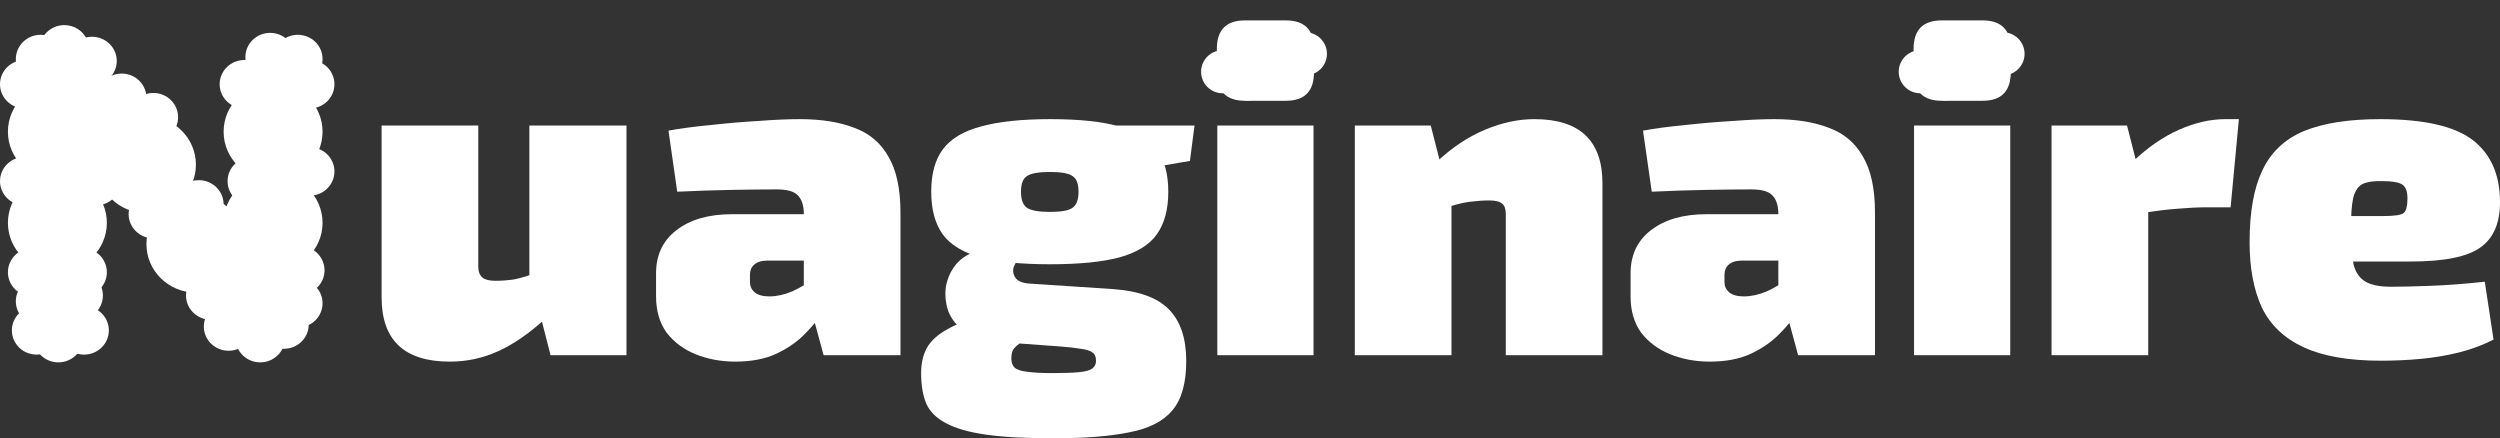 <svg width="308" height="54" viewBox="0 0 308 54" fill="none" xmlns="http://www.w3.org/2000/svg">
<rect x="0" y="0" width="308" height="54" fill="#333333" stroke="none"/>
<path d="M58.923 15.47V32.84C58.923 33.443 59.093 33.896 59.434 34.198C59.774 34.462 60.303 34.594 61.021 34.594C61.778 34.594 62.553 34.537 63.346 34.424C64.14 34.273 65.18 33.953 66.465 33.462L67.146 39.29C65.218 41.062 63.309 42.383 61.418 43.25C59.528 44.118 57.524 44.551 55.407 44.551C49.812 44.551 47.014 41.911 47.014 36.631V15.47H58.923ZM77.183 15.47V43.759H67.826L66.352 37.989L65.218 37.309V15.47H77.183Z" fill="white"/>
<path d="M98.519 14.678C101.203 14.678 103.452 15.037 105.267 15.753C107.119 16.432 108.518 17.62 109.463 19.318C110.446 20.977 110.938 23.278 110.938 26.22V43.759H101.468L99.823 37.706L99.029 36.574V26.164C98.991 25.183 98.727 24.466 98.235 24.014C97.781 23.561 96.931 23.335 95.683 23.335C94.209 23.335 92.394 23.354 90.239 23.391C88.122 23.429 85.854 23.505 83.434 23.618L82.357 16.093C83.793 15.829 85.495 15.602 87.461 15.414C89.464 15.188 91.449 15.018 93.415 14.905C95.381 14.754 97.082 14.678 98.519 14.678ZM106.344 26.39L106.288 32.104H94.549C93.831 32.104 93.283 32.274 92.905 32.614C92.564 32.915 92.394 33.33 92.394 33.858V34.764C92.394 35.254 92.583 35.669 92.961 36.008C93.377 36.348 93.982 36.517 94.776 36.517C95.683 36.517 96.628 36.31 97.611 35.895C98.594 35.443 99.54 34.877 100.447 34.198C101.354 33.519 102.129 32.821 102.772 32.104V35.725C102.507 36.367 102.091 37.178 101.524 38.158C100.957 39.139 100.182 40.12 99.199 41.1C98.254 42.081 97.063 42.911 95.627 43.59C94.228 44.231 92.546 44.551 90.58 44.551C88.841 44.551 87.215 44.25 85.703 43.646C84.228 43.043 83.037 42.156 82.13 40.987C81.261 39.78 80.826 38.29 80.826 36.517V33.689C80.826 31.425 81.657 29.653 83.321 28.37C85.022 27.05 87.309 26.39 90.183 26.39H106.344Z" fill="white"/>
<path d="M129.416 14.678C132.969 14.678 135.805 14.98 137.922 15.584C140.039 16.149 141.57 17.092 142.515 18.413C143.46 19.695 143.933 21.43 143.933 23.618C143.933 25.805 143.46 27.559 142.515 28.879C141.608 30.162 140.077 31.105 137.922 31.708C135.805 32.274 132.951 32.557 129.359 32.557C125.805 32.557 122.951 32.274 120.796 31.708C118.641 31.105 117.091 30.162 116.146 28.879C115.201 27.559 114.728 25.805 114.728 23.618C114.728 21.43 115.201 19.695 116.146 18.413C117.129 17.092 118.698 16.149 120.853 15.584C123.008 14.98 125.862 14.678 129.416 14.678ZM129.359 21.185C127.96 21.185 127.015 21.355 126.524 21.694C126.032 21.996 125.786 22.637 125.786 23.618C125.786 24.598 126.032 25.259 126.524 25.598C127.015 25.937 127.96 26.107 129.359 26.107C130.758 26.107 131.684 25.937 132.138 25.598C132.629 25.259 132.875 24.598 132.875 23.618C132.875 22.637 132.629 21.996 132.138 21.694C131.684 21.355 130.758 21.185 129.359 21.185ZM147.165 15.47L146.598 19.827L138.659 21.185L136.561 15.47H147.165ZM120.342 30.973L125.843 31.935C125.427 32.01 125.125 32.293 124.936 32.783C124.747 33.236 124.785 33.689 125.049 34.141C125.314 34.594 125.881 34.858 126.75 34.933L137.071 35.612C140.323 35.839 142.648 36.687 144.046 38.158C145.445 39.592 146.145 41.704 146.145 44.495C146.145 47.173 145.578 49.191 144.443 50.549C143.309 51.907 141.532 52.812 139.113 53.264C136.731 53.755 133.612 54 129.756 54C126.353 54 123.594 53.849 121.477 53.547C119.36 53.246 117.715 52.774 116.543 52.133C115.371 51.529 114.558 50.718 114.105 49.7C113.689 48.682 113.481 47.437 113.481 45.966C113.481 44.797 113.708 43.778 114.161 42.911C114.653 42.005 115.522 41.213 116.77 40.535C118.017 39.818 119.794 39.196 122.1 38.667L126.977 37.592L130.833 39.063L129.019 40.025C127.885 40.817 126.996 41.421 126.354 41.836C125.711 42.213 125.257 42.552 124.993 42.854C124.728 43.118 124.596 43.552 124.596 44.156C124.596 44.646 124.728 45.023 124.993 45.287C125.295 45.551 125.805 45.721 126.524 45.796C127.28 45.909 128.3 45.966 129.586 45.966C131.022 45.966 132.138 45.928 132.932 45.853C133.726 45.777 134.274 45.627 134.576 45.4C134.879 45.174 135.03 44.853 135.03 44.438C135.03 43.948 134.879 43.608 134.576 43.42C134.274 43.194 133.782 43.043 133.102 42.967C132.459 42.854 131.627 42.76 130.607 42.684L122.894 42.119C121.193 41.968 119.851 41.553 118.868 40.874C117.885 40.157 117.205 39.309 116.827 38.328C116.486 37.309 116.392 36.291 116.543 35.273C116.732 34.254 117.148 33.349 117.791 32.557C118.471 31.765 119.322 31.237 120.342 30.973Z" fill="white"/>
<path d="M161.825 15.47V43.759H149.973V15.47H161.825ZM158.423 2.514C160.729 2.514 161.882 3.683 161.882 6.022V8.907C161.882 11.246 160.729 12.415 158.423 12.415H153.376C151.07 12.415 149.917 11.246 149.917 8.907V6.022C149.917 3.683 151.07 2.514 153.376 2.514H158.423Z" fill="white"/>
<path d="M189.03 14.678C194.625 14.678 197.423 17.319 197.423 22.599V43.759H185.514V26.39C185.514 25.749 185.363 25.315 185.061 25.089C184.758 24.825 184.229 24.693 183.473 24.693C182.754 24.693 181.942 24.749 181.034 24.862C180.165 24.976 179.012 25.277 177.575 25.768L177.008 19.94C178.898 18.167 180.883 16.847 182.962 15.98C185.042 15.112 187.064 14.678 189.03 14.678ZM176.271 15.47L177.745 21.241L178.823 21.92V43.759H166.914V15.47H176.271Z" fill="white"/>
<path d="M218.58 14.678C221.264 14.678 223.514 15.037 225.329 15.753C227.181 16.432 228.58 17.62 229.525 19.318C230.508 20.977 230.999 23.278 230.999 26.22V43.759H221.529L219.885 37.706L219.091 36.574V26.164C219.053 25.183 218.788 24.466 218.297 24.014C217.843 23.561 216.992 23.335 215.745 23.335C214.27 23.335 212.456 23.354 210.301 23.391C208.184 23.429 205.915 23.505 203.496 23.618L202.418 16.093C203.855 15.829 205.556 15.602 207.522 15.414C209.526 15.188 211.511 15.018 213.477 14.905C215.442 14.754 217.144 14.678 218.58 14.678ZM226.406 26.39L226.349 32.104H214.611C213.892 32.104 213.344 32.274 212.966 32.614C212.626 32.915 212.456 33.33 212.456 33.858V34.764C212.456 35.254 212.645 35.669 213.023 36.008C213.439 36.348 214.044 36.517 214.838 36.517C215.745 36.517 216.69 36.31 217.673 35.895C218.656 35.443 219.601 34.877 220.508 34.198C221.416 33.519 222.191 32.821 222.833 32.104V35.725C222.569 36.367 222.153 37.178 221.586 38.158C221.019 39.139 220.244 40.12 219.261 41.1C218.316 42.081 217.125 42.911 215.688 43.59C214.289 44.231 212.607 44.551 210.641 44.551C208.902 44.551 207.276 44.25 205.764 43.646C204.29 43.043 203.099 42.156 202.192 40.987C201.322 39.78 200.887 38.29 200.887 36.517V33.689C200.887 31.425 201.719 29.653 203.383 28.37C205.084 27.05 207.371 26.39 210.244 26.39H226.406Z" fill="white"/>
<path d="M247.663 15.47V43.759H235.811V15.47H247.663ZM244.26 2.514C246.566 2.514 247.719 3.683 247.719 6.022V8.907C247.719 11.246 246.566 12.415 244.26 12.415H239.213C236.907 12.415 235.754 11.246 235.754 8.907V6.022C235.754 3.683 236.907 2.514 239.213 2.514H244.26Z" fill="white"/>
<path d="M262.051 15.47L263.526 21.241L264.66 21.92V43.759H252.751V15.47H262.051ZM275.831 14.678L274.811 25.541H271.805C270.784 25.541 269.631 25.598 268.346 25.711C267.098 25.787 265.454 25.994 263.412 26.333L262.732 19.94C264.584 18.167 266.494 16.847 268.459 15.98C270.425 15.112 272.334 14.678 274.187 14.678H275.831Z" fill="white"/>
<path d="M293.255 14.678C298.585 14.678 302.366 15.527 304.596 17.224C306.827 18.922 307.961 21.43 307.999 24.749C308.036 27.39 307.243 29.294 305.617 30.464C304.029 31.633 301.156 32.218 296.997 32.218H281.743V26.616H293.652C294.937 26.616 295.75 26.503 296.09 26.277C296.43 26.013 296.6 25.409 296.6 24.466C296.6 23.561 296.374 22.977 295.92 22.712C295.466 22.448 294.691 22.316 293.595 22.316C292.498 22.279 291.667 22.392 291.1 22.656C290.533 22.92 290.136 23.505 289.909 24.41C289.72 25.277 289.625 26.654 289.625 28.54C289.625 30.275 289.739 31.633 289.966 32.614C290.23 33.594 290.722 34.292 291.44 34.707C292.158 35.122 293.217 35.329 294.616 35.329C295.75 35.329 297.338 35.292 299.379 35.216C301.458 35.141 303.708 34.971 306.127 34.707L307.205 41.836C305.882 42.515 304.464 43.043 302.952 43.42C301.439 43.797 299.871 44.061 298.245 44.212C296.657 44.363 295.013 44.438 293.311 44.438C289.38 44.438 286.223 43.891 283.841 42.798C281.459 41.704 279.739 40.082 278.681 37.932C277.66 35.744 277.15 33.047 277.15 29.841C277.15 26.107 277.679 23.146 278.737 20.959C279.796 18.733 281.497 17.13 283.841 16.149C286.223 15.169 289.361 14.678 293.255 14.678Z" fill="white"/>
<path d="M239.237 8.84C239.237 10.305 238.047 11.492 236.579 11.492C235.111 11.492 233.921 10.305 233.921 8.84C233.921 7.376 235.111 6.188 236.579 6.188C238.047 6.188 239.237 7.376 239.237 8.84Z" fill="white"/>
<path d="M242.338 9.724C242.338 11.189 241.148 12.376 239.68 12.376C238.212 12.376 237.022 11.189 237.022 9.724C237.022 8.26 238.212 7.072 239.68 7.072C241.148 7.072 242.338 8.26 242.338 9.724Z" fill="white"/>
<path d="M242.338 6.188C242.338 7.653 241.148 8.84 239.68 8.84C238.212 8.84 237.022 7.653 237.022 6.188C237.022 4.723 238.212 3.536 239.68 3.536C241.148 3.536 242.338 4.723 242.338 6.188Z" fill="white"/>
<path d="M245.44 8.398C245.44 9.863 244.249 11.05 242.781 11.05C241.313 11.05 240.123 9.863 240.123 8.398C240.123 6.934 241.313 5.746 242.781 5.746C244.249 5.746 245.44 6.934 245.44 8.398Z" fill="white"/>
<path d="M245.883 5.746C245.883 7.211 244.692 8.398 243.224 8.398C241.756 8.398 240.566 7.211 240.566 5.746C240.566 4.281 241.756 3.094 243.224 3.094C244.692 3.094 245.883 4.281 245.883 5.746Z" fill="white"/>
<path d="M247.655 9.282C247.655 10.747 246.465 11.934 244.996 11.934C243.528 11.934 242.338 10.747 242.338 9.282C242.338 7.818 243.528 6.63 244.996 6.63C246.465 6.63 247.655 7.818 247.655 9.282Z" fill="white"/>
<path d="M249.427 6.63C249.427 8.095 248.237 9.282 246.769 9.282C245.301 9.282 244.11 8.095 244.11 6.63C244.11 5.166 245.301 3.978 246.769 3.978C248.237 3.978 249.427 5.166 249.427 6.63Z" fill="white"/>
<path d="M153.289 8.84C153.289 10.305 152.099 11.492 150.631 11.492C149.163 11.492 147.973 10.305 147.973 8.84C147.973 7.376 149.163 6.188 150.631 6.188C152.099 6.188 153.289 7.376 153.289 8.84Z" fill="white"/>
<path d="M156.39 9.724C156.39 11.189 155.2 12.376 153.732 12.376C152.264 12.376 151.074 11.189 151.074 9.724C151.074 8.26 152.264 7.072 153.732 7.072C155.2 7.072 156.39 8.26 156.39 9.724Z" fill="white"/>
<path d="M156.39 6.188C156.39 7.653 155.2 8.84 153.732 8.84C152.264 8.84 151.074 7.653 151.074 6.188C151.074 4.723 152.264 3.536 153.732 3.536C155.2 3.536 156.39 4.723 156.39 6.188Z" fill="white"/>
<path d="M159.491 8.398C159.491 9.863 158.301 11.05 156.833 11.05C155.365 11.05 154.175 9.863 154.175 8.398C154.175 6.934 155.365 5.746 156.833 5.746C158.301 5.746 159.491 6.934 159.491 8.398Z" fill="white"/>
<path d="M159.934 5.746C159.934 7.211 158.744 8.398 157.276 8.398C155.808 8.398 154.618 7.211 154.618 5.746C154.618 4.281 155.808 3.094 157.276 3.094C158.744 3.094 159.934 4.281 159.934 5.746Z" fill="white"/>
<path d="M161.707 9.282C161.707 10.747 160.516 11.934 159.048 11.934C157.58 11.934 156.39 10.747 156.39 9.282C156.39 7.818 157.58 6.63 159.048 6.63C160.516 6.63 161.707 7.818 161.707 9.282Z" fill="white"/>
<path d="M163.479 6.63C163.479 8.095 162.289 9.282 160.82 9.282C159.352 9.282 158.162 8.095 158.162 6.63C158.162 5.166 159.352 3.978 160.82 3.978C162.289 3.978 163.479 5.166 163.479 6.63Z" fill="white"/>
<path d="M13.165 27.451C13.165 30.748 10.436 33.42 7.07 33.42C3.704 33.42 0.975 30.748 0.975 27.451C0.975 24.154 3.704 21.481 7.07 21.481C10.436 21.481 13.165 24.154 13.165 27.451Z" fill="white"/>
<path d="M13.165 16.227C13.165 19.524 10.436 22.197 7.07 22.197C3.704 22.197 0.975 19.524 0.975 16.227C0.975 12.931 3.704 10.258 7.07 10.258C10.436 10.258 13.165 12.931 13.165 16.227Z" fill="white"/>
<path d="M24.136 20.287C24.136 23.584 21.407 26.257 18.041 26.257C14.675 26.257 11.946 23.584 11.946 20.287C11.946 16.99 14.675 14.317 18.041 14.317C21.407 14.317 24.136 16.99 24.136 20.287Z" fill="white"/>
<path d="M30.231 30.077C30.231 33.374 27.502 36.047 24.136 36.047C20.77 36.047 18.041 33.374 18.041 30.077C18.041 26.78 20.77 24.108 24.136 24.108C27.502 24.108 30.231 26.78 30.231 30.077Z" fill="white"/>
<path d="M39.739 27.451C39.739 30.748 37.01 33.42 33.644 33.42C30.278 33.42 27.549 30.748 27.549 27.451C27.549 24.154 30.278 21.481 33.644 21.481C37.01 21.481 39.739 24.154 39.739 27.451Z" fill="white"/>
<path d="M39.739 16.227C39.739 19.524 37.01 22.197 33.644 22.197C30.278 22.197 27.549 19.524 27.549 16.227C27.549 12.931 30.278 10.258 33.644 10.258C37.01 10.258 39.739 12.931 39.739 16.227Z" fill="white"/>
<path d="M8.045 7.273C8.045 8.921 6.681 10.258 4.998 10.258C3.315 10.258 1.95 8.921 1.95 7.273C1.95 5.624 3.315 4.288 4.998 4.288C6.681 4.288 8.045 5.624 8.045 7.273Z" fill="white"/>
<path d="M14.384 7.512C14.384 9.16 13.02 10.497 11.337 10.497C9.654 10.497 8.289 9.16 8.289 7.512C8.289 5.863 9.654 4.527 11.337 4.527C13.02 4.527 14.384 5.863 14.384 7.512Z" fill="white"/>
<path d="M36.814 10.138C36.814 11.787 35.449 13.123 33.766 13.123C32.083 13.123 30.719 11.787 30.719 10.138C30.719 8.49 32.083 7.154 33.766 7.154C35.449 7.154 36.814 8.49 36.814 10.138Z" fill="white"/>
<path d="M33.157 10.377C33.157 12.026 31.792 13.362 30.109 13.362C28.426 13.362 27.062 12.026 27.062 10.377C27.062 8.729 28.426 7.392 30.109 7.392C31.792 7.392 33.157 8.729 33.157 10.377Z" fill="white"/>
<path d="M34.132 22.317C34.132 23.965 32.767 25.302 31.084 25.302C29.401 25.302 28.037 23.965 28.037 22.317C28.037 20.668 29.401 19.332 31.084 19.332C32.767 19.332 34.132 20.668 34.132 22.317Z" fill="white"/>
<path d="M41.202 21.123C41.202 22.771 39.837 24.108 38.154 24.108C36.471 24.108 35.107 22.771 35.107 21.123C35.107 19.474 36.471 18.138 38.154 18.138C39.837 18.138 41.202 19.474 41.202 21.123Z" fill="white"/>
<path d="M29.012 36.405C29.012 38.054 27.648 39.39 25.965 39.39C24.282 39.39 22.917 38.054 22.917 36.405C22.917 34.757 24.282 33.42 25.965 33.42C27.648 33.42 29.012 34.757 29.012 36.405Z" fill="white"/>
<path d="M31.206 40.226C31.206 41.874 29.842 43.211 28.159 43.211C26.476 43.211 25.111 41.874 25.111 40.226C25.111 38.577 26.476 37.241 28.159 37.241C29.842 37.241 31.206 38.577 31.206 40.226Z" fill="white"/>
<path d="M35.107 41.659C35.107 43.307 33.743 44.643 32.059 44.643C30.376 44.643 29.012 43.307 29.012 41.659C29.012 40.01 30.376 38.674 32.059 38.674C33.743 38.674 35.107 40.01 35.107 41.659Z" fill="white"/>
<path d="M38.033 39.987C38.033 41.636 36.668 42.972 34.985 42.972C33.302 42.972 31.938 41.636 31.938 39.987C31.938 38.339 33.302 37.002 34.985 37.002C36.668 37.002 38.033 38.339 38.033 39.987Z" fill="white"/>
<path d="M39.739 37.36C39.739 39.009 38.375 40.345 36.692 40.345C35.009 40.345 33.644 39.009 33.644 37.36C33.644 35.712 35.009 34.376 36.692 34.376C38.375 34.376 39.739 35.712 39.739 37.36Z" fill="white"/>
<path d="M37.057 35.928C37.057 37.576 35.693 38.913 34.01 38.913C32.327 38.913 30.962 37.576 30.962 35.928C30.962 34.279 32.327 32.943 34.01 32.943C35.693 32.943 37.057 34.279 37.057 35.928Z" fill="white"/>
<path d="M33.888 37.36C33.888 39.009 32.524 40.345 30.84 40.345C29.157 40.345 27.793 39.009 27.793 37.36C27.793 35.712 29.157 34.376 30.84 34.376C32.524 34.376 33.888 35.712 33.888 37.36Z" fill="white"/>
<path d="M21.942 26.376C21.942 28.025 20.578 29.361 18.894 29.361C17.211 29.361 15.847 28.025 15.847 26.376C15.847 24.728 17.211 23.391 18.894 23.391C20.578 23.391 21.942 24.728 21.942 26.376Z" fill="white"/>
<path d="M14.872 22.317C14.872 23.965 13.507 25.302 11.824 25.302C10.141 25.302 8.777 23.965 8.777 22.317C8.777 20.668 10.141 19.332 11.824 19.332C13.507 19.332 14.872 20.668 14.872 22.317Z" fill="white"/>
<path d="M21.942 14.437C21.942 16.085 20.578 17.422 18.894 17.422C17.211 17.422 15.847 16.085 15.847 14.437C15.847 12.788 17.211 11.452 18.894 11.452C20.578 11.452 21.942 12.788 21.942 14.437Z" fill="white"/>
<path d="M17.31 15.153C17.31 16.802 15.945 18.138 14.262 18.138C12.579 18.138 11.215 16.802 11.215 15.153C11.215 13.505 12.579 12.168 14.262 12.168C15.945 12.168 17.31 13.505 17.31 15.153Z" fill="white"/>
<path d="M14.384 11.332C14.384 12.981 13.02 14.317 11.337 14.317C9.654 14.317 8.289 12.981 8.289 11.332C8.289 9.684 9.654 8.347 11.337 8.347C13.02 8.347 14.384 9.684 14.384 11.332Z" fill="white"/>
<path d="M11.215 9.9C11.215 11.548 9.85 12.884 8.167 12.884C6.484 12.884 5.12 11.548 5.12 9.9C5.12 8.251 6.484 6.915 8.167 6.915C9.85 6.915 11.215 8.251 11.215 9.9Z" fill="white"/>
<path d="M6.095 10.377C6.095 12.026 4.731 13.362 3.047 13.362C1.364 13.362 0 12.026 0 10.377C0 8.729 1.364 7.392 3.047 7.392C4.731 7.392 6.095 8.729 6.095 10.377Z" fill="white"/>
<path d="M10.971 6.079C10.971 7.727 9.607 9.064 7.923 9.064C6.24 9.064 4.876 7.727 4.876 6.079C4.876 4.43 6.24 3.094 7.923 3.094C9.607 3.094 10.971 4.43 10.971 6.079Z" fill="white"/>
<path d="M6.095 22.317C6.095 23.965 4.731 25.302 3.047 25.302C1.364 25.302 0 23.965 0 22.317C0 20.668 1.364 19.332 3.047 19.332C4.731 19.332 6.095 20.668 6.095 22.317Z" fill="white"/>
<path d="M7.07 33.54C7.07 35.188 5.706 36.525 4.023 36.525C2.34 36.525 0.975 35.188 0.975 33.54C0.975 31.891 2.34 30.555 4.023 30.555C5.706 30.555 7.07 31.891 7.07 33.54Z" fill="white"/>
<path d="M13.165 33.54C13.165 35.188 11.801 36.525 10.118 36.525C8.435 36.525 7.07 35.188 7.07 33.54C7.07 31.891 8.435 30.555 10.118 30.555C11.801 30.555 13.165 31.891 13.165 33.54Z" fill="white"/>
<path d="M8.045 37.122C8.045 38.77 6.681 40.106 4.998 40.106C3.315 40.106 1.95 38.77 1.95 37.122C1.95 35.473 3.315 34.137 4.998 34.137C6.681 34.137 8.045 35.473 8.045 37.122Z" fill="white"/>
<path d="M10.727 35.45C10.727 37.099 9.363 38.435 7.68 38.435C5.997 38.435 4.632 37.099 4.632 35.45C4.632 33.802 5.997 32.465 7.68 32.465C9.363 32.465 10.727 33.802 10.727 35.45Z" fill="white"/>
<path d="M12.678 36.405C12.678 38.054 11.313 39.39 9.63 39.39C7.947 39.39 6.583 38.054 6.583 36.405C6.583 34.757 7.947 33.42 9.63 33.42C11.313 33.42 12.678 34.757 12.678 36.405Z" fill="white"/>
<path d="M10.239 39.748C10.239 41.397 8.875 42.733 7.192 42.733C5.509 42.733 4.145 41.397 4.145 39.748C4.145 38.1 5.509 36.763 7.192 36.763C8.875 36.763 10.239 38.1 10.239 39.748Z" fill="white"/>
<path d="M7.558 40.703C7.558 42.352 6.193 43.688 4.51 43.688C2.827 43.688 1.463 42.352 1.463 40.703C1.463 39.055 2.827 37.718 4.51 37.718C6.193 37.718 7.558 39.055 7.558 40.703Z" fill="white"/>
<path d="M13.409 40.703C13.409 42.352 12.044 43.688 10.361 43.688C8.678 43.688 7.314 42.352 7.314 40.703C7.314 39.055 8.678 37.718 10.361 37.718C12.044 37.718 13.409 39.055 13.409 40.703Z" fill="white"/>
<path d="M10.239 41.659C10.239 43.307 8.875 44.643 7.192 44.643C5.509 44.643 4.145 43.307 4.145 41.659C4.145 40.01 5.509 38.674 7.192 38.674C8.875 38.674 10.239 40.01 10.239 41.659Z" fill="white"/>
<path d="M27.549 25.182C27.549 26.831 26.185 28.167 24.502 28.167C22.819 28.167 21.454 26.831 21.454 25.182C21.454 23.534 22.819 22.197 24.502 22.197C26.185 22.197 27.549 23.534 27.549 25.182Z" fill="white"/>
<path d="M33.4 33.062C33.4 34.711 32.036 36.047 30.353 36.047C28.67 36.047 27.305 34.711 27.305 33.062C27.305 31.414 28.67 30.077 30.353 30.077C32.036 30.077 33.4 31.414 33.4 33.062Z" fill="white"/>
<path d="M39.983 33.301C39.983 34.949 38.618 36.286 36.935 36.286C35.252 36.286 33.888 34.949 33.888 33.301C33.888 31.652 35.252 30.316 36.935 30.316C38.618 30.316 39.983 31.652 39.983 33.301Z" fill="white"/>
<path d="M41.202 10.377C41.202 12.026 39.837 13.362 38.154 13.362C36.471 13.362 35.107 12.026 35.107 10.377C35.107 8.729 36.471 7.392 38.154 7.392C39.837 7.392 41.202 8.729 41.202 10.377Z" fill="white"/>
<path d="M36.326 7.034C36.326 8.683 34.962 10.019 33.279 10.019C31.595 10.019 30.231 8.683 30.231 7.034C30.231 5.386 31.595 4.049 33.279 4.049C34.962 4.049 36.326 5.386 36.326 7.034Z" fill="white"/>
<path d="M39.739 7.273C39.739 8.921 38.375 10.258 36.692 10.258C35.009 10.258 33.644 8.921 33.644 7.273C33.644 5.624 35.009 4.288 36.692 4.288C38.375 4.288 39.739 5.624 39.739 7.273Z" fill="white"/>
<path d="M18.041 12.049C18.041 13.697 16.677 15.034 14.994 15.034C13.31 15.034 11.946 13.697 11.946 12.049C11.946 10.4 13.31 9.064 14.994 9.064C16.677 9.064 18.041 10.4 18.041 12.049Z" fill="white"/>
</svg>
